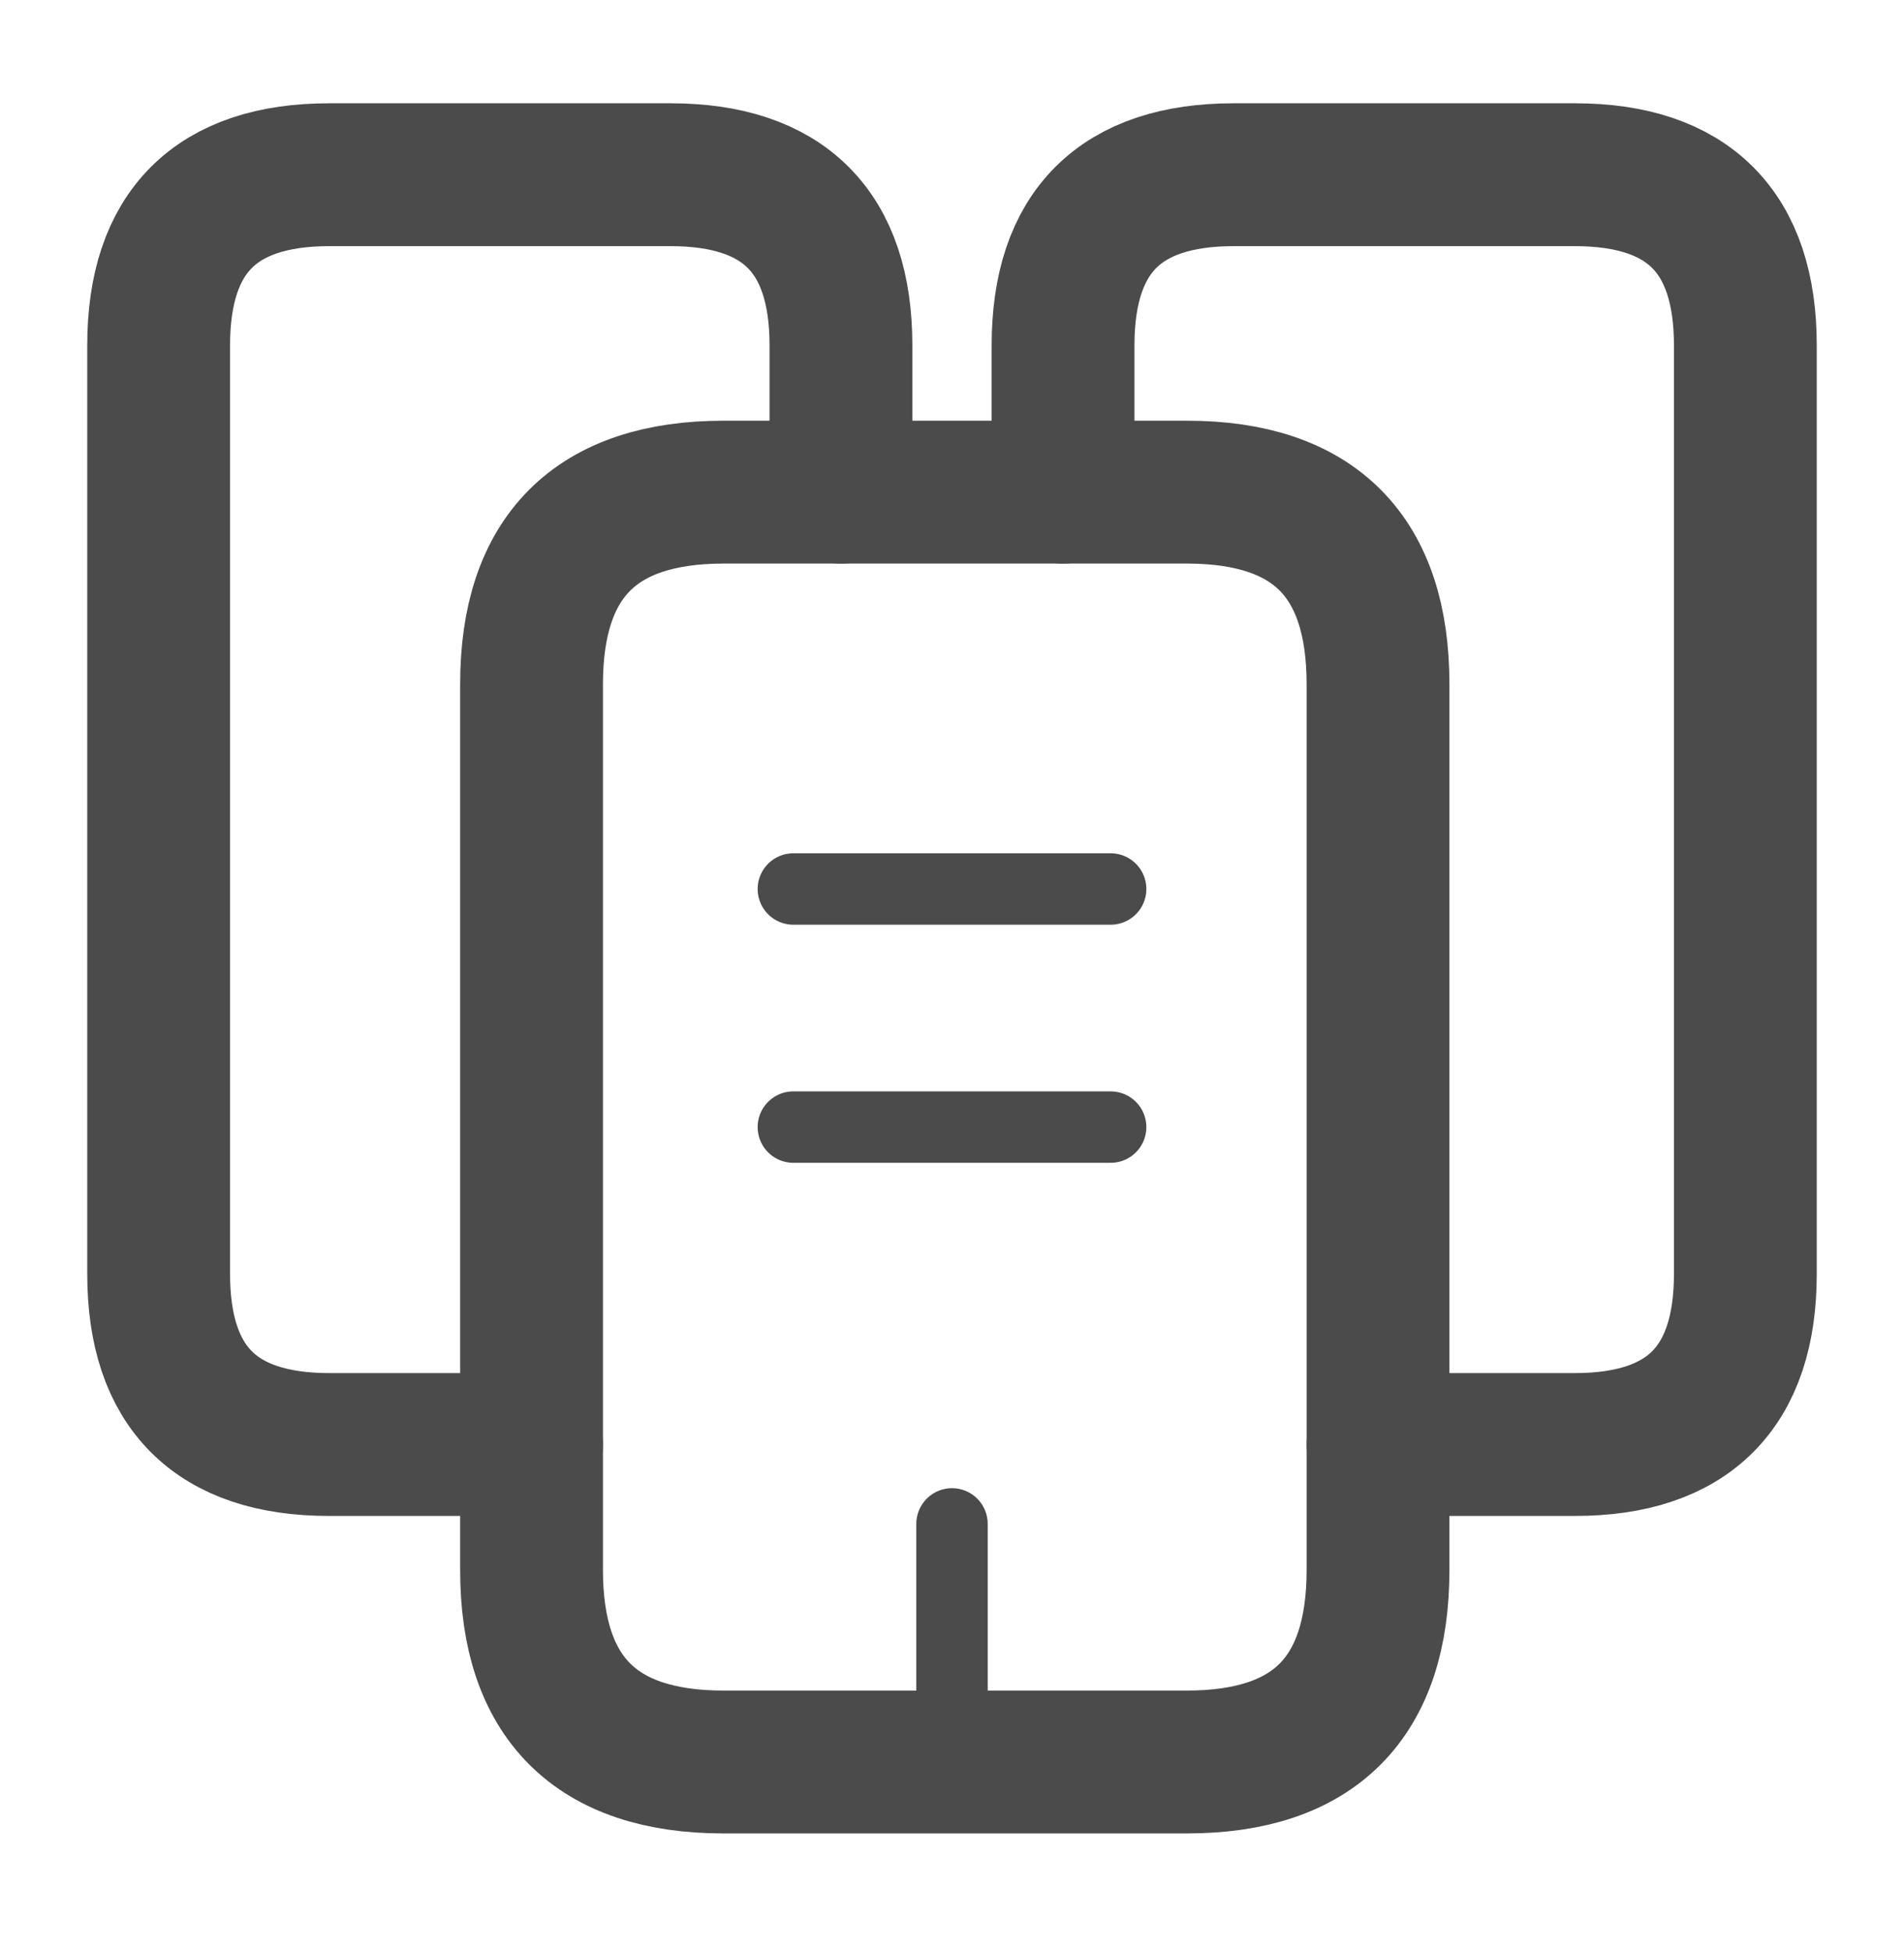 <svg xmlns="http://www.w3.org/2000/svg" width="40" height="41" viewBox="0 0 40 41" fill="none"><path d="M11.167 30.335H6.917C4.533 30.335 3.333 29.135 3.333 26.752V7.252C3.333 4.869 4.533 3.669 6.917 3.669H14.083C16.467 3.669 17.667 4.869 17.667 7.252V10.335" stroke="#4B4B4B" stroke-width="3" stroke-miterlimit="10" stroke-linecap="round" stroke-linejoin="round"></path><path d="M28.95 14.369V32.969C28.95 35.652 27.617 37.002 24.933 37.002H15.2C12.517 37.002 11.167 35.652 11.167 32.969V14.369C11.167 11.685 12.517 10.335 15.2 10.335H24.933C27.617 10.335 28.95 11.685 28.95 14.369Z" stroke="#4B4B4B" stroke-width="3" stroke-miterlimit="10" stroke-linecap="round" stroke-linejoin="round"></path><path d="M22.333 10.335V7.252C22.333 4.869 23.533 3.669 25.917 3.669H33.083C35.467 3.669 36.667 4.869 36.667 7.252V26.752C36.667 29.135 35.467 30.335 33.083 30.335H28.95" stroke="#4B4B4B" stroke-width="3" stroke-miterlimit="10" stroke-linecap="round" stroke-linejoin="round"></path><path d="M16.667 18.669H23.333" stroke="#4B4B4B" stroke-width="1.5" stroke-miterlimit="10" stroke-linecap="round" stroke-linejoin="round"></path><path d="M16.667 23.669H23.333" stroke="#4B4B4B" stroke-width="1.5" stroke-miterlimit="10" stroke-linecap="round" stroke-linejoin="round"></path><path d="M20 37.002V32.002" stroke="#4B4B4B" stroke-width="1.5" stroke-miterlimit="10" stroke-linecap="round" stroke-linejoin="round"></path></svg>